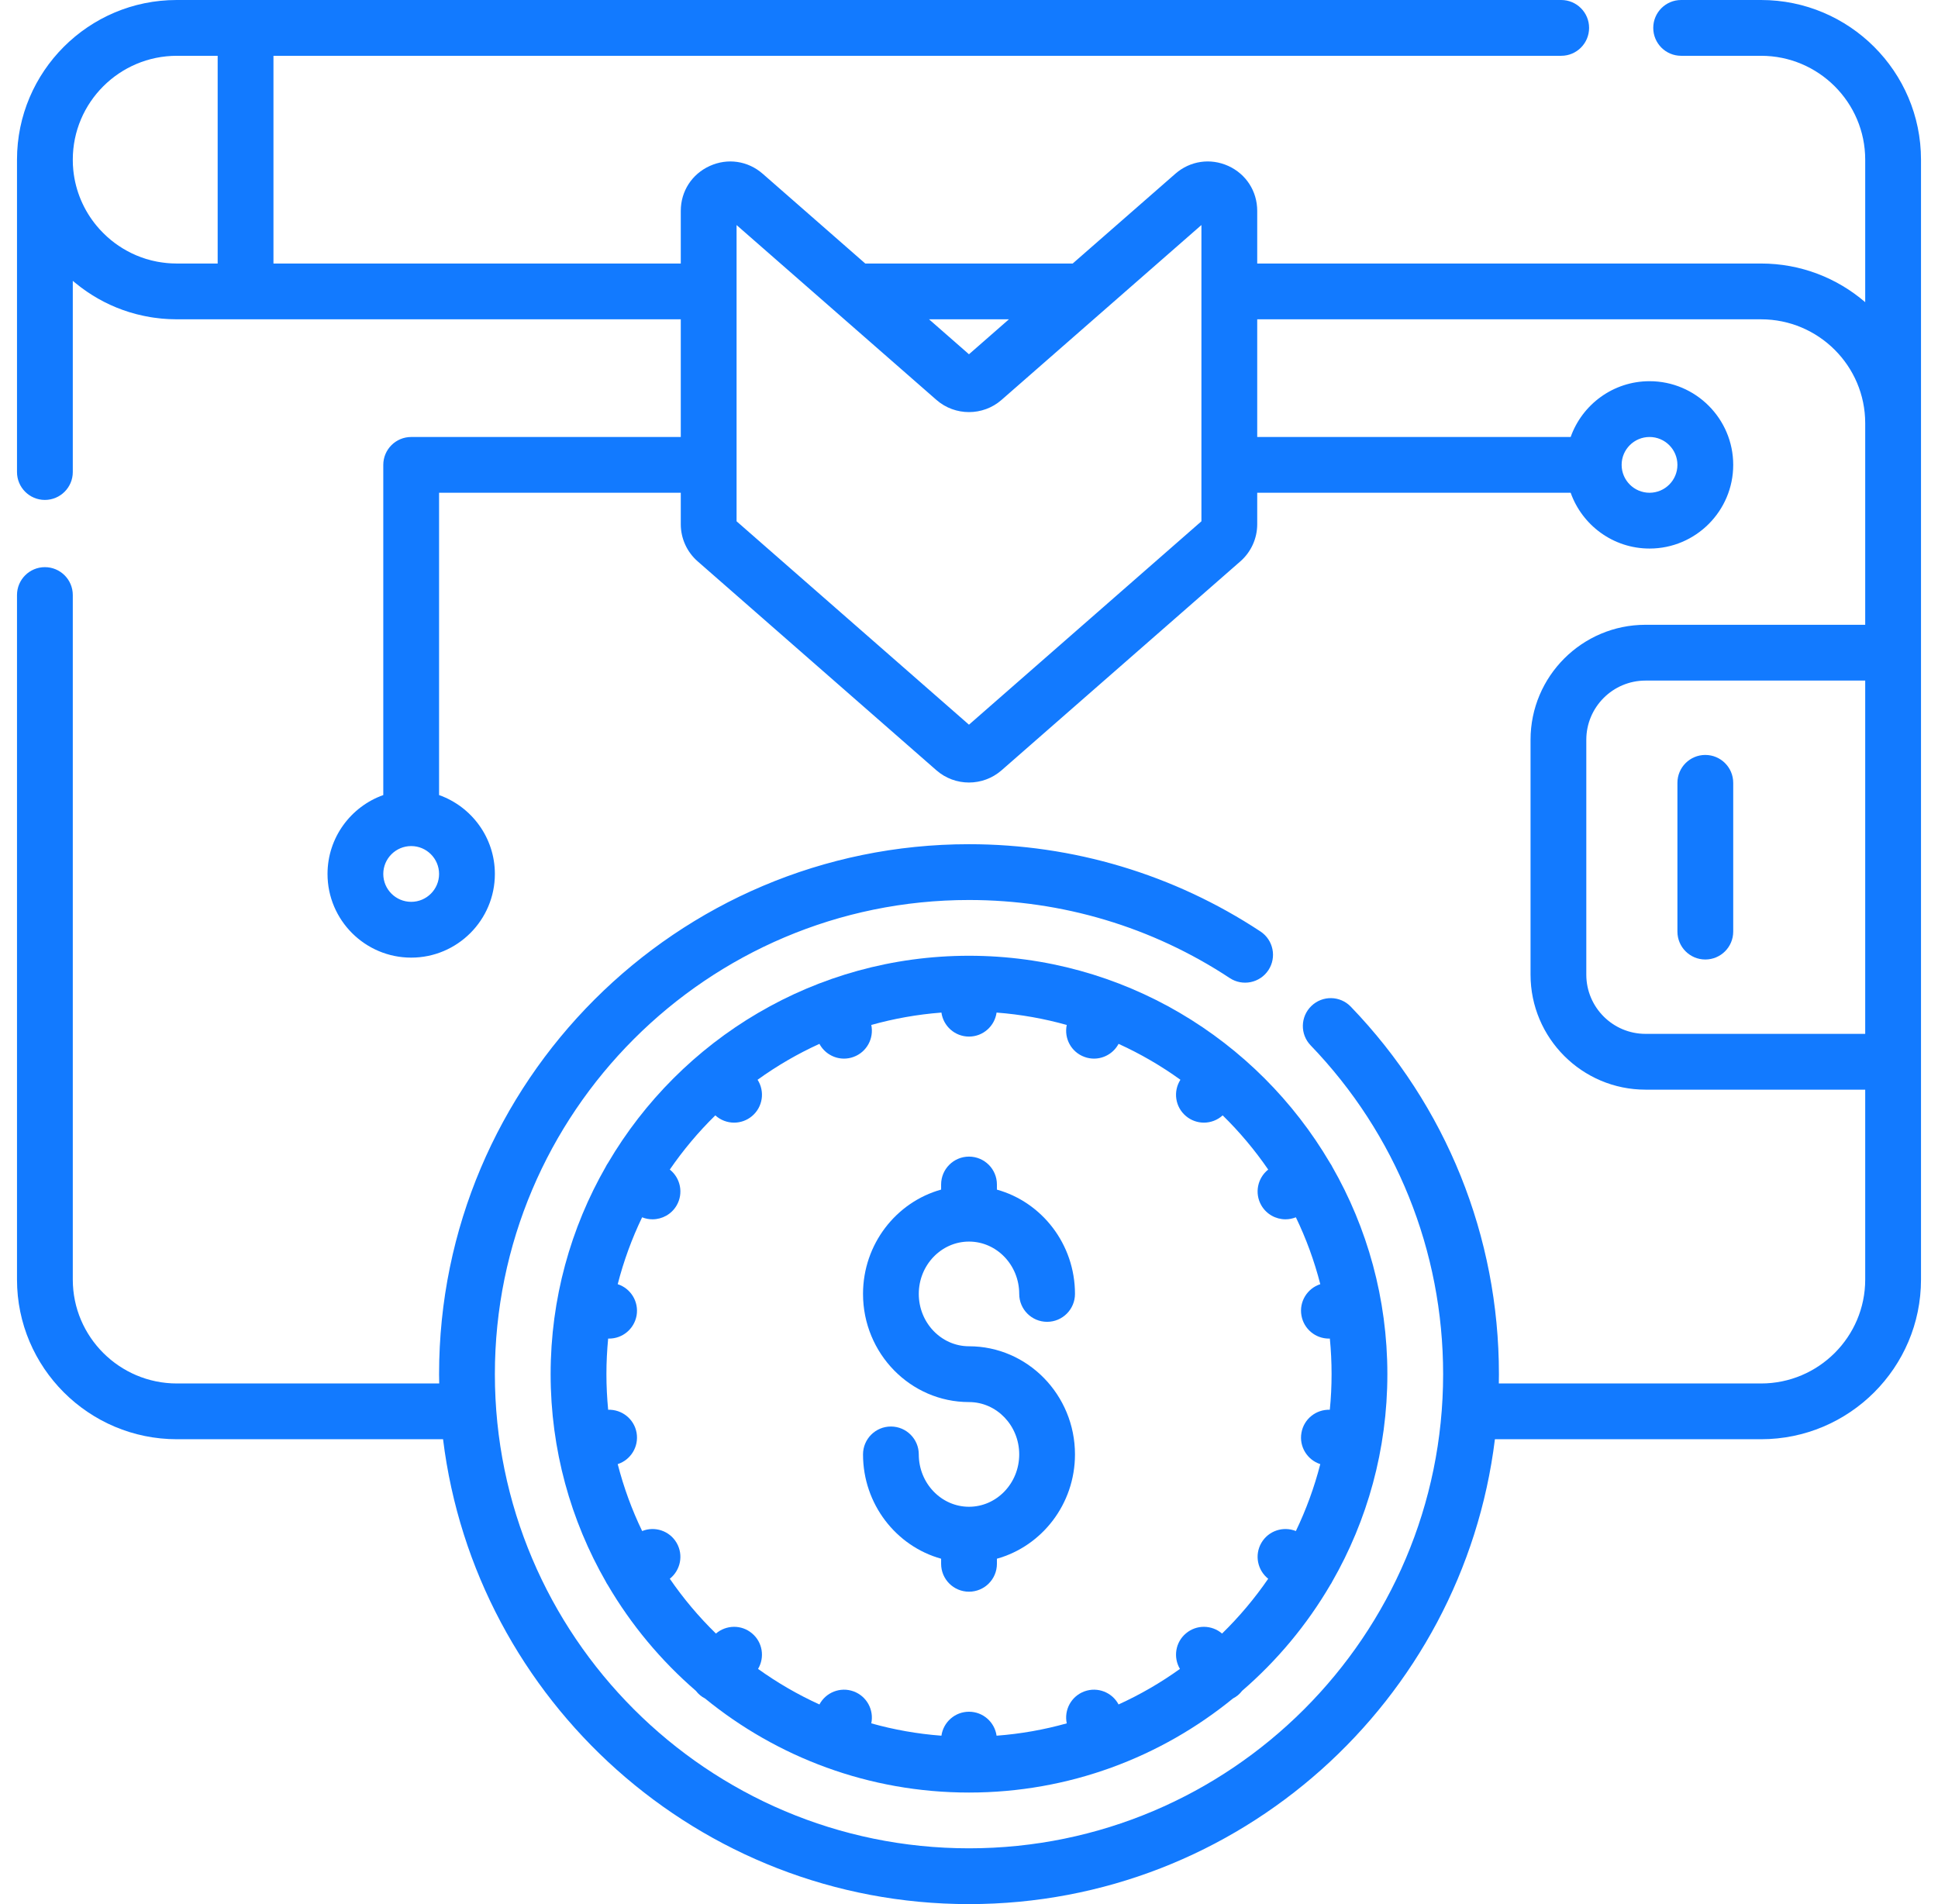 <svg width="57" height="56" viewBox="0 0 57 56" fill="none" xmlns="http://www.w3.org/2000/svg">
<g clip-path="url(#clip0_4410_30050)">
<path d="M51.797 0H49.445C48.992 0 48.625 0.367 48.625 0.82C48.625 1.274 48.992 1.641 49.445 1.641H51.797C53.485 1.641 54.859 3.011 54.859 4.695V8.887C54.036 8.179 52.966 7.75 51.797 7.75H36.977V6.201C36.977 5.625 36.651 5.119 36.126 4.88C35.599 4.642 35.003 4.73 34.569 5.11L31.55 7.75H25.449L22.432 5.11C21.997 4.73 21.401 4.642 20.875 4.881C20.35 5.119 20.023 5.625 20.023 6.201V7.75H8.043V1.641H45.918C46.371 1.641 46.738 1.274 46.738 0.82C46.738 0.367 46.371 0 45.918 0H5.195C2.606 0 0.5 2.106 0.5 4.695V13.883C0.5 14.335 0.867 14.703 1.32 14.703C1.773 14.703 2.141 14.335 2.141 13.883V8.26C2.16 8.276 2.18 8.292 2.2 8.309C2.208 8.315 2.215 8.321 2.223 8.327C2.276 8.37 2.329 8.413 2.384 8.454C2.386 8.456 2.389 8.457 2.391 8.459C2.819 8.779 3.294 9.022 3.799 9.179C3.801 9.179 3.804 9.18 3.806 9.181C3.873 9.202 3.939 9.22 4.006 9.238C4.024 9.243 4.042 9.247 4.06 9.251C4.112 9.264 4.164 9.276 4.216 9.287C4.243 9.293 4.269 9.298 4.296 9.303C4.341 9.312 4.385 9.32 4.431 9.328C4.461 9.332 4.492 9.337 4.523 9.342C4.566 9.348 4.609 9.353 4.652 9.358C4.684 9.362 4.715 9.366 4.747 9.369C4.795 9.373 4.843 9.377 4.89 9.38C4.917 9.381 4.943 9.384 4.97 9.385C5.048 9.389 5.125 9.391 5.203 9.391H20.023V12.852H12.094C11.641 12.852 11.273 13.219 11.273 13.672V23.383C10.319 23.722 9.633 24.634 9.633 25.703C9.633 27.06 10.737 28.164 12.094 28.164C13.451 28.164 14.555 27.06 14.555 25.703C14.555 24.634 13.869 23.722 12.914 23.383V14.492H20.023V15.418C20.023 15.836 20.204 16.234 20.519 16.509L27.543 22.656C27.816 22.894 28.157 23.014 28.499 23.014C28.841 23.014 29.183 22.894 29.456 22.656L36.482 16.509C36.796 16.234 36.977 15.836 36.977 15.418V14.492H46.196C46.535 15.447 47.446 16.133 48.516 16.133C49.873 16.133 50.977 15.029 50.977 13.672C50.977 12.315 49.873 11.211 48.516 11.211C47.446 11.211 46.535 11.897 46.196 12.852H36.977V9.391H51.797C53.485 9.391 54.859 10.761 54.859 12.446V18.375H48.397C46.532 18.375 45.016 19.892 45.016 21.757V28.665C45.016 30.53 46.532 32.047 48.397 32.047H54.859V37.633C54.859 39.317 53.485 40.688 51.797 40.688H44.083C44.084 40.596 44.086 40.505 44.086 40.414C44.086 36.363 42.539 32.525 39.73 29.607C39.416 29.28 38.897 29.27 38.571 29.585C38.244 29.899 38.234 30.418 38.548 30.744C41.061 33.355 42.445 36.789 42.445 40.414C42.445 48.104 36.19 54.359 28.5 54.359C20.81 54.359 14.555 48.104 14.555 40.414C14.555 32.724 20.81 26.469 28.5 26.469C31.24 26.469 33.892 27.263 36.169 28.765C36.547 29.014 37.056 28.91 37.306 28.532C37.555 28.154 37.451 27.645 37.073 27.395C34.527 25.716 31.562 24.828 28.5 24.828C19.906 24.828 12.914 31.82 12.914 40.414C12.914 40.505 12.916 40.596 12.918 40.688H5.203C3.515 40.688 2.141 39.317 2.141 37.633V17.5C2.141 17.047 1.773 16.68 1.32 16.68C0.867 16.68 0.5 17.047 0.5 17.5V37.633C0.5 40.222 2.61 42.328 5.203 42.328H13.031C13.978 50.022 20.554 56 28.5 56C36.446 56 43.022 50.022 43.968 42.328H51.797C54.39 42.328 56.5 40.222 56.5 37.633V4.695C56.5 2.106 54.39 0 51.797 0ZM6.402 1.641V7.75H5.195C5.145 7.75 5.094 7.749 5.044 7.746C5.014 7.745 4.985 7.742 4.955 7.74C4.935 7.738 4.915 7.737 4.895 7.735C4.857 7.731 4.819 7.726 4.781 7.721C4.769 7.719 4.757 7.718 4.745 7.716C4.708 7.711 4.671 7.705 4.635 7.698C4.622 7.695 4.608 7.693 4.595 7.69C4.562 7.684 4.53 7.676 4.498 7.669C4.481 7.665 4.463 7.661 4.446 7.657C4.419 7.65 4.393 7.642 4.366 7.634C4.343 7.628 4.321 7.622 4.299 7.616C4.278 7.609 4.257 7.602 4.236 7.595C4.209 7.586 4.181 7.577 4.154 7.567C4.139 7.562 4.123 7.555 4.108 7.549C4.076 7.537 4.044 7.525 4.013 7.512C4.002 7.507 3.991 7.502 3.98 7.497C3.945 7.482 3.91 7.467 3.876 7.45C3.868 7.446 3.86 7.442 3.852 7.438C3.815 7.42 3.779 7.402 3.744 7.382C3.736 7.379 3.729 7.374 3.722 7.37C3.686 7.35 3.651 7.33 3.616 7.309C3.607 7.303 3.598 7.297 3.589 7.292C3.557 7.272 3.524 7.252 3.493 7.23C3.477 7.22 3.462 7.208 3.447 7.198C3.423 7.181 3.398 7.164 3.375 7.147C3.345 7.125 3.317 7.102 3.288 7.079C3.279 7.072 3.269 7.065 3.26 7.057C3.183 6.994 3.108 6.926 3.037 6.854C2.966 6.784 2.9 6.712 2.838 6.636C2.466 6.186 2.221 5.627 2.157 5.015C2.157 5.012 2.156 5.009 2.156 5.006C2.152 4.962 2.149 4.918 2.146 4.874C2.146 4.866 2.144 4.859 2.144 4.851C2.142 4.8 2.141 4.748 2.141 4.695C2.141 3.011 3.515 1.641 5.203 1.641H6.402ZM12.094 26.523C11.641 26.523 11.273 26.156 11.273 25.703C11.273 25.251 11.641 24.883 12.094 24.883C12.546 24.883 12.914 25.251 12.914 25.703C12.914 26.156 12.546 26.523 12.094 26.523ZM48.516 12.852C48.968 12.852 49.336 13.219 49.336 13.672C49.336 14.124 48.968 14.492 48.516 14.492C48.063 14.492 47.695 14.124 47.695 13.672C47.695 13.219 48.063 12.852 48.516 12.852ZM29.674 9.391L28.499 10.419L27.325 9.391H29.674ZM35.336 15.331L28.499 21.313L21.664 15.331V6.619L27.543 11.762C28.088 12.239 28.911 12.239 29.456 11.762L35.336 6.618V15.331ZM48.397 30.406C47.437 30.406 46.656 29.625 46.656 28.665V21.757C46.656 20.797 47.437 20.016 48.397 20.016H54.859V30.406H48.397Z" fill="#127AFF"/>
<path d="M50.156 22.203C49.703 22.203 49.336 22.57 49.336 23.023V27.398C49.336 27.852 49.703 28.219 50.156 28.219C50.609 28.219 50.977 27.852 50.977 27.398V23.023C50.977 22.57 50.609 22.203 50.156 22.203Z" fill="#127AFF"/>
<path d="M28.5 28.109C23.979 28.109 20.021 30.561 17.882 34.203C17.869 34.222 17.856 34.241 17.844 34.262C17.835 34.277 17.828 34.292 17.82 34.308C16.787 36.108 16.195 38.193 16.195 40.414C16.195 42.635 16.787 44.72 17.82 46.52C17.828 46.536 17.835 46.551 17.844 46.566C17.852 46.581 17.862 46.593 17.871 46.607C18.561 47.786 19.44 48.84 20.468 49.728C20.503 49.774 20.544 49.818 20.591 49.857C20.636 49.895 20.685 49.926 20.736 49.952C22.855 51.681 25.558 52.719 28.5 52.719C31.442 52.719 34.145 51.681 36.264 49.952C36.315 49.925 36.364 49.895 36.409 49.857C36.456 49.818 36.497 49.774 36.532 49.728C37.56 48.84 38.44 47.786 39.129 46.607C39.138 46.593 39.148 46.581 39.156 46.566C39.165 46.551 39.172 46.536 39.18 46.52C40.213 44.72 40.805 42.635 40.805 40.414C40.805 38.193 40.213 36.108 39.18 34.308C39.172 34.292 39.165 34.277 39.156 34.262C39.144 34.241 39.131 34.221 39.118 34.203C36.979 30.561 33.021 28.109 28.5 28.109ZM35.943 48.043C35.644 47.786 35.194 47.774 34.882 48.037C34.569 48.298 34.502 48.743 34.704 49.083C34.141 49.487 33.536 49.838 32.899 50.128C32.71 49.773 32.285 49.602 31.896 49.743C31.507 49.885 31.291 50.29 31.375 50.684C30.711 50.87 30.021 50.994 29.311 51.047C29.255 50.649 28.914 50.342 28.5 50.342C28.086 50.342 27.745 50.649 27.689 51.047C26.98 50.994 26.29 50.87 25.626 50.684C25.709 50.29 25.494 49.885 25.104 49.743C24.715 49.602 24.29 49.773 24.101 50.128C23.463 49.838 22.859 49.487 22.296 49.083C22.497 48.743 22.431 48.298 22.118 48.037C21.806 47.774 21.356 47.786 21.057 48.043C20.554 47.552 20.099 47.012 19.7 46.431C20.014 46.182 20.108 45.736 19.902 45.378C19.695 45.02 19.259 44.878 18.887 45.028C18.585 44.403 18.344 43.745 18.168 43.06C18.551 42.936 18.794 42.546 18.723 42.138C18.651 41.73 18.289 41.448 17.887 41.461C17.854 41.117 17.836 40.767 17.836 40.414C17.836 40.061 17.854 39.711 17.887 39.367C17.897 39.367 17.906 39.368 17.916 39.368C18.306 39.368 18.652 39.088 18.723 38.69C18.794 38.282 18.551 37.892 18.168 37.768C18.344 37.084 18.585 36.425 18.886 35.801C18.985 35.841 19.088 35.86 19.191 35.86C19.474 35.86 19.75 35.713 19.902 35.45C20.108 35.093 20.014 34.646 19.7 34.397C20.094 33.823 20.543 33.289 21.039 32.803C21.193 32.944 21.392 33.017 21.591 33.017C21.777 33.017 21.964 32.954 22.118 32.825C22.437 32.557 22.501 32.098 22.282 31.756C22.849 31.347 23.458 30.992 24.101 30.7C24.245 30.97 24.526 31.134 24.824 31.134C24.917 31.134 25.012 31.118 25.104 31.084C25.493 30.943 25.709 30.538 25.626 30.144C26.29 29.958 26.98 29.834 27.689 29.78C27.745 30.179 28.086 30.486 28.5 30.486C28.914 30.486 29.255 30.179 29.311 29.78C30.021 29.834 30.711 29.958 31.375 30.144C31.291 30.538 31.507 30.943 31.896 31.084C31.988 31.118 32.083 31.134 32.176 31.134C32.474 31.134 32.755 30.97 32.899 30.7C33.542 30.992 34.151 31.347 34.718 31.756C34.499 32.098 34.562 32.557 34.882 32.825C35.036 32.954 35.223 33.017 35.409 33.017C35.608 33.017 35.806 32.944 35.961 32.803C36.457 33.289 36.906 33.823 37.3 34.397C36.986 34.646 36.892 35.093 37.098 35.45C37.25 35.713 37.526 35.86 37.809 35.86C37.911 35.86 38.015 35.84 38.114 35.801C38.415 36.425 38.657 37.084 38.832 37.768C38.449 37.892 38.205 38.282 38.278 38.69C38.348 39.088 38.694 39.368 39.084 39.368C39.094 39.368 39.103 39.367 39.113 39.367C39.147 39.711 39.164 40.061 39.164 40.414C39.164 40.767 39.147 41.117 39.112 41.461C38.71 41.448 38.349 41.73 38.278 42.138C38.205 42.546 38.449 42.936 38.832 43.06C38.656 43.745 38.414 44.403 38.114 45.028C37.74 44.878 37.305 45.02 37.098 45.378C36.892 45.735 36.986 46.182 37.3 46.431C36.901 47.012 36.446 47.552 35.943 48.043Z" fill="#127AFF"/>
<path d="M28.498 36.515C28.499 36.515 28.5 36.515 28.5 36.515C28.501 36.515 28.502 36.515 28.502 36.515C29.315 36.516 29.977 37.206 29.977 38.054C29.977 38.507 30.344 38.875 30.797 38.875C31.25 38.875 31.617 38.507 31.617 38.054C31.617 36.59 30.643 35.355 29.321 34.987V34.836C29.321 34.383 28.953 34.016 28.5 34.016C28.047 34.016 27.68 34.383 27.68 34.836V34.986C26.358 35.355 25.383 36.59 25.383 38.054C25.383 39.808 26.781 41.235 28.5 41.235C29.314 41.235 29.977 41.925 29.977 42.774C29.977 43.623 29.314 44.314 28.5 44.314C27.686 44.314 27.023 43.623 27.023 42.774C27.023 42.321 26.656 41.954 26.203 41.954C25.75 41.954 25.383 42.321 25.383 42.774C25.383 44.238 26.358 45.474 27.68 45.842V45.992C27.68 46.446 28.047 46.812 28.5 46.812C28.953 46.812 29.321 46.446 29.321 45.992V45.842C30.643 45.473 31.617 44.238 31.617 42.774C31.617 41.021 30.219 39.594 28.5 39.594C27.686 39.594 27.023 38.903 27.023 38.054C27.023 37.206 27.685 36.516 28.498 36.515Z" fill="#127AFF"/>
</g>
<defs>
<clipPath id="clip0_4410_30050">
<rect width="56" height="56" fill="white" transform="translate(0.5)"/>
</clipPath>
</defs>
</svg>
